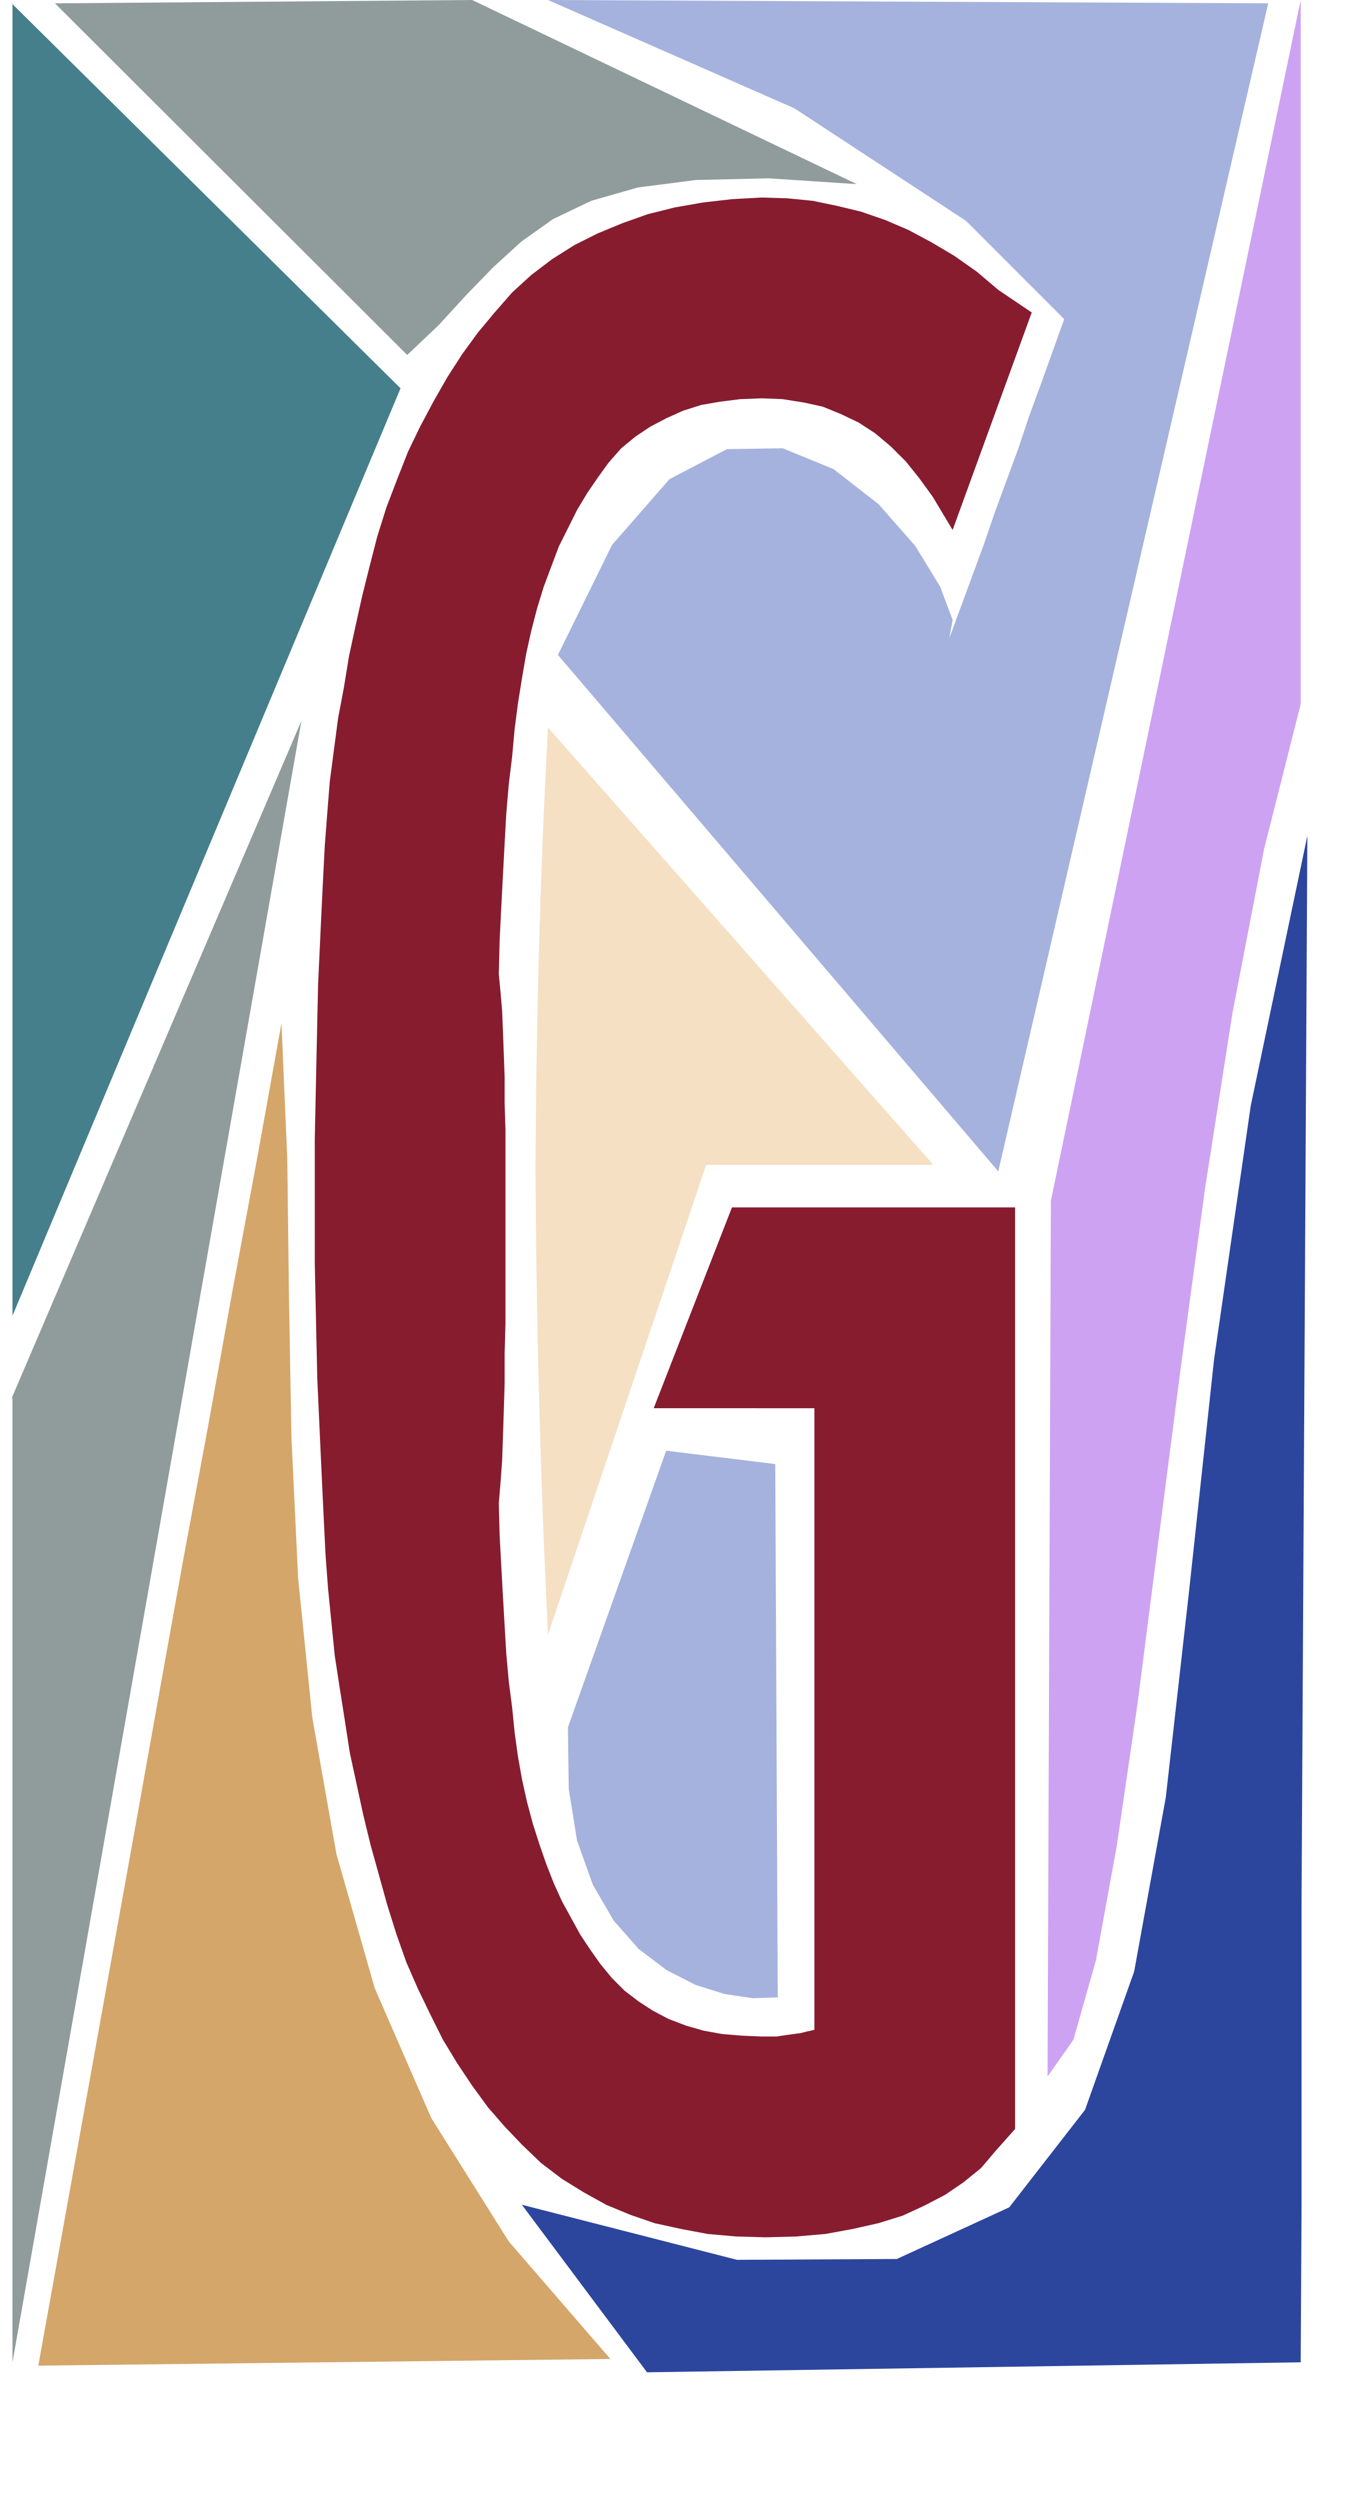 <svg xmlns="http://www.w3.org/2000/svg" width="216" height="400" fill-rule="evenodd" stroke-linecap="round" preserveAspectRatio="none" viewBox="0 0 1620 3000"><style>.pen1{stroke:none}.brush4{fill:#909c9c}.brush8{fill:#a5b2dd}</style><path d="M1219 2456v99l-24 27-17 20-21 17-22 15-25 13-26 12-29 9-31 7-33 6-35 3-37 1-35-1-34-3-32-6-32-7-29-10-29-12-27-15-26-16-25-19-23-22-21-22-20-23-19-26-18-27-17-28-15-30-15-31-14-32-12-34-11-35-10-36-10-36-9-37-8-37-8-37-6-39-6-38-6-39-4-40-4-40-3-40-2-40-2-42-2-43-2-44-2-44-1-45-1-46-1-47v-149l1-48 1-47 1-46 1-45 2-43 2-43 2-41 2-39 3-39 3-38 5-38 5-38 7-37 6-37 8-37 8-36 9-36 9-35 11-35 13-34 13-33 15-31 16-30 16-28 18-28 19-26 20-24 21-24 23-21 25-19 27-17 28-14 29-12 31-11 32-8 34-6 35-4 36-2 31 1 30 3 29 6 29 7 29 10 28 12 28 15 27 16 27 19 26 22 40 27-95 261-24-40-16-22-16-20-18-18-19-16-20-13-21-10-22-9-23-5-25-4-25-1-26 1-24 3-23 4-22 7-20 9-19 10-18 12-17 14-15 17-13 18-13 19-12 20-11 22-11 22-9 24-9 24-8 26-7 27-6 27-5 29-5 31-4 31-3 33-4 33-3 35-2 36-2 38-2 38-2 40-1 41 2 21 2 23 1 25 1 27 1 28v31l1 32v232l-1 37v35l-1 33-1 31-1 29-2 27-2 24 1 39 2 37 2 36 2 35 2 34 3 33 4 31 3 30 4 29 5 28 6 27 7 26 8 25 8 23 9 23 10 22 11 20 11 20 12 18 12 17 14 17 15 15 17 13 17 11 19 10 21 8 21 6 22 4 24 2 24 1h18l6-1 7-1 7-1 8-1 8-2 9-2v-746H785l94-241h340v1007z" class="pen1" style="fill:#871c2f"/><path d="m14 4 467 462L15 1579V4z" class="pen1" style="fill:#457f8b"/><path d="m14 1678 348-813L15 2835V1678z" class="pen1 brush4"/><path d="m46 2839 29-161 29-161 29-161 29-161 29-162 29-161 30-161 29-161 30-161 29-161 7 163 2 166 3 168 8 169 17 167 29 164 46 161 68 156 93 148 122 141-687 8z" class="pen1" style="fill:#d4a66a"/><path d="m626 2645 151 202 785-12 1-183v-365l1-183 1-184 1-183 1-183 1-184 1-183 1-184-68 324-44 304-30 278-28 248-38 209-59 166-91 117-135 62-192 1-258-66z" class="pen1" style="fill:#2c469e"/><path d="m1258 2491 4-1050L1562 0v845l-44 174-38 197-33 211-29 214-27 209-25 195-25 171-25 137-27 95-31 44z" class="pen1" style="fill:#cda2f2"/><path d="M1199 1405 1523 4 658 0l296 130 206 135 118 118-14 39-14 39-14 38-13 39-14 38-14 38-13 38-14 38-14 38-14 38 4-22-15-40-30-49-44-50-54-42-61-25-67 1-69 36-69 79-65 132 529 620z" class="pen1 brush8"/><path d="m66 4 423 422 38-36 33-36 32-33 34-31 38-27 46-22 56-16 70-9 87-2 106 7L567 0 66 4z" class="pen1 brush4"/><path d="M1120 1397 658 873l-5 102-4 104-3 106-2 108-1 110 1 110 2 112 3 112 4 113 5 112 190-564h272z" class="pen1" style="fill:#f5e0c4"/><path d="m934 2396-3-639-131-16-118 332 1 74 10 62 19 53 25 43 30 34 33 25 35 18 35 11 34 5 31-1z" class="pen1 brush8"/></svg>
